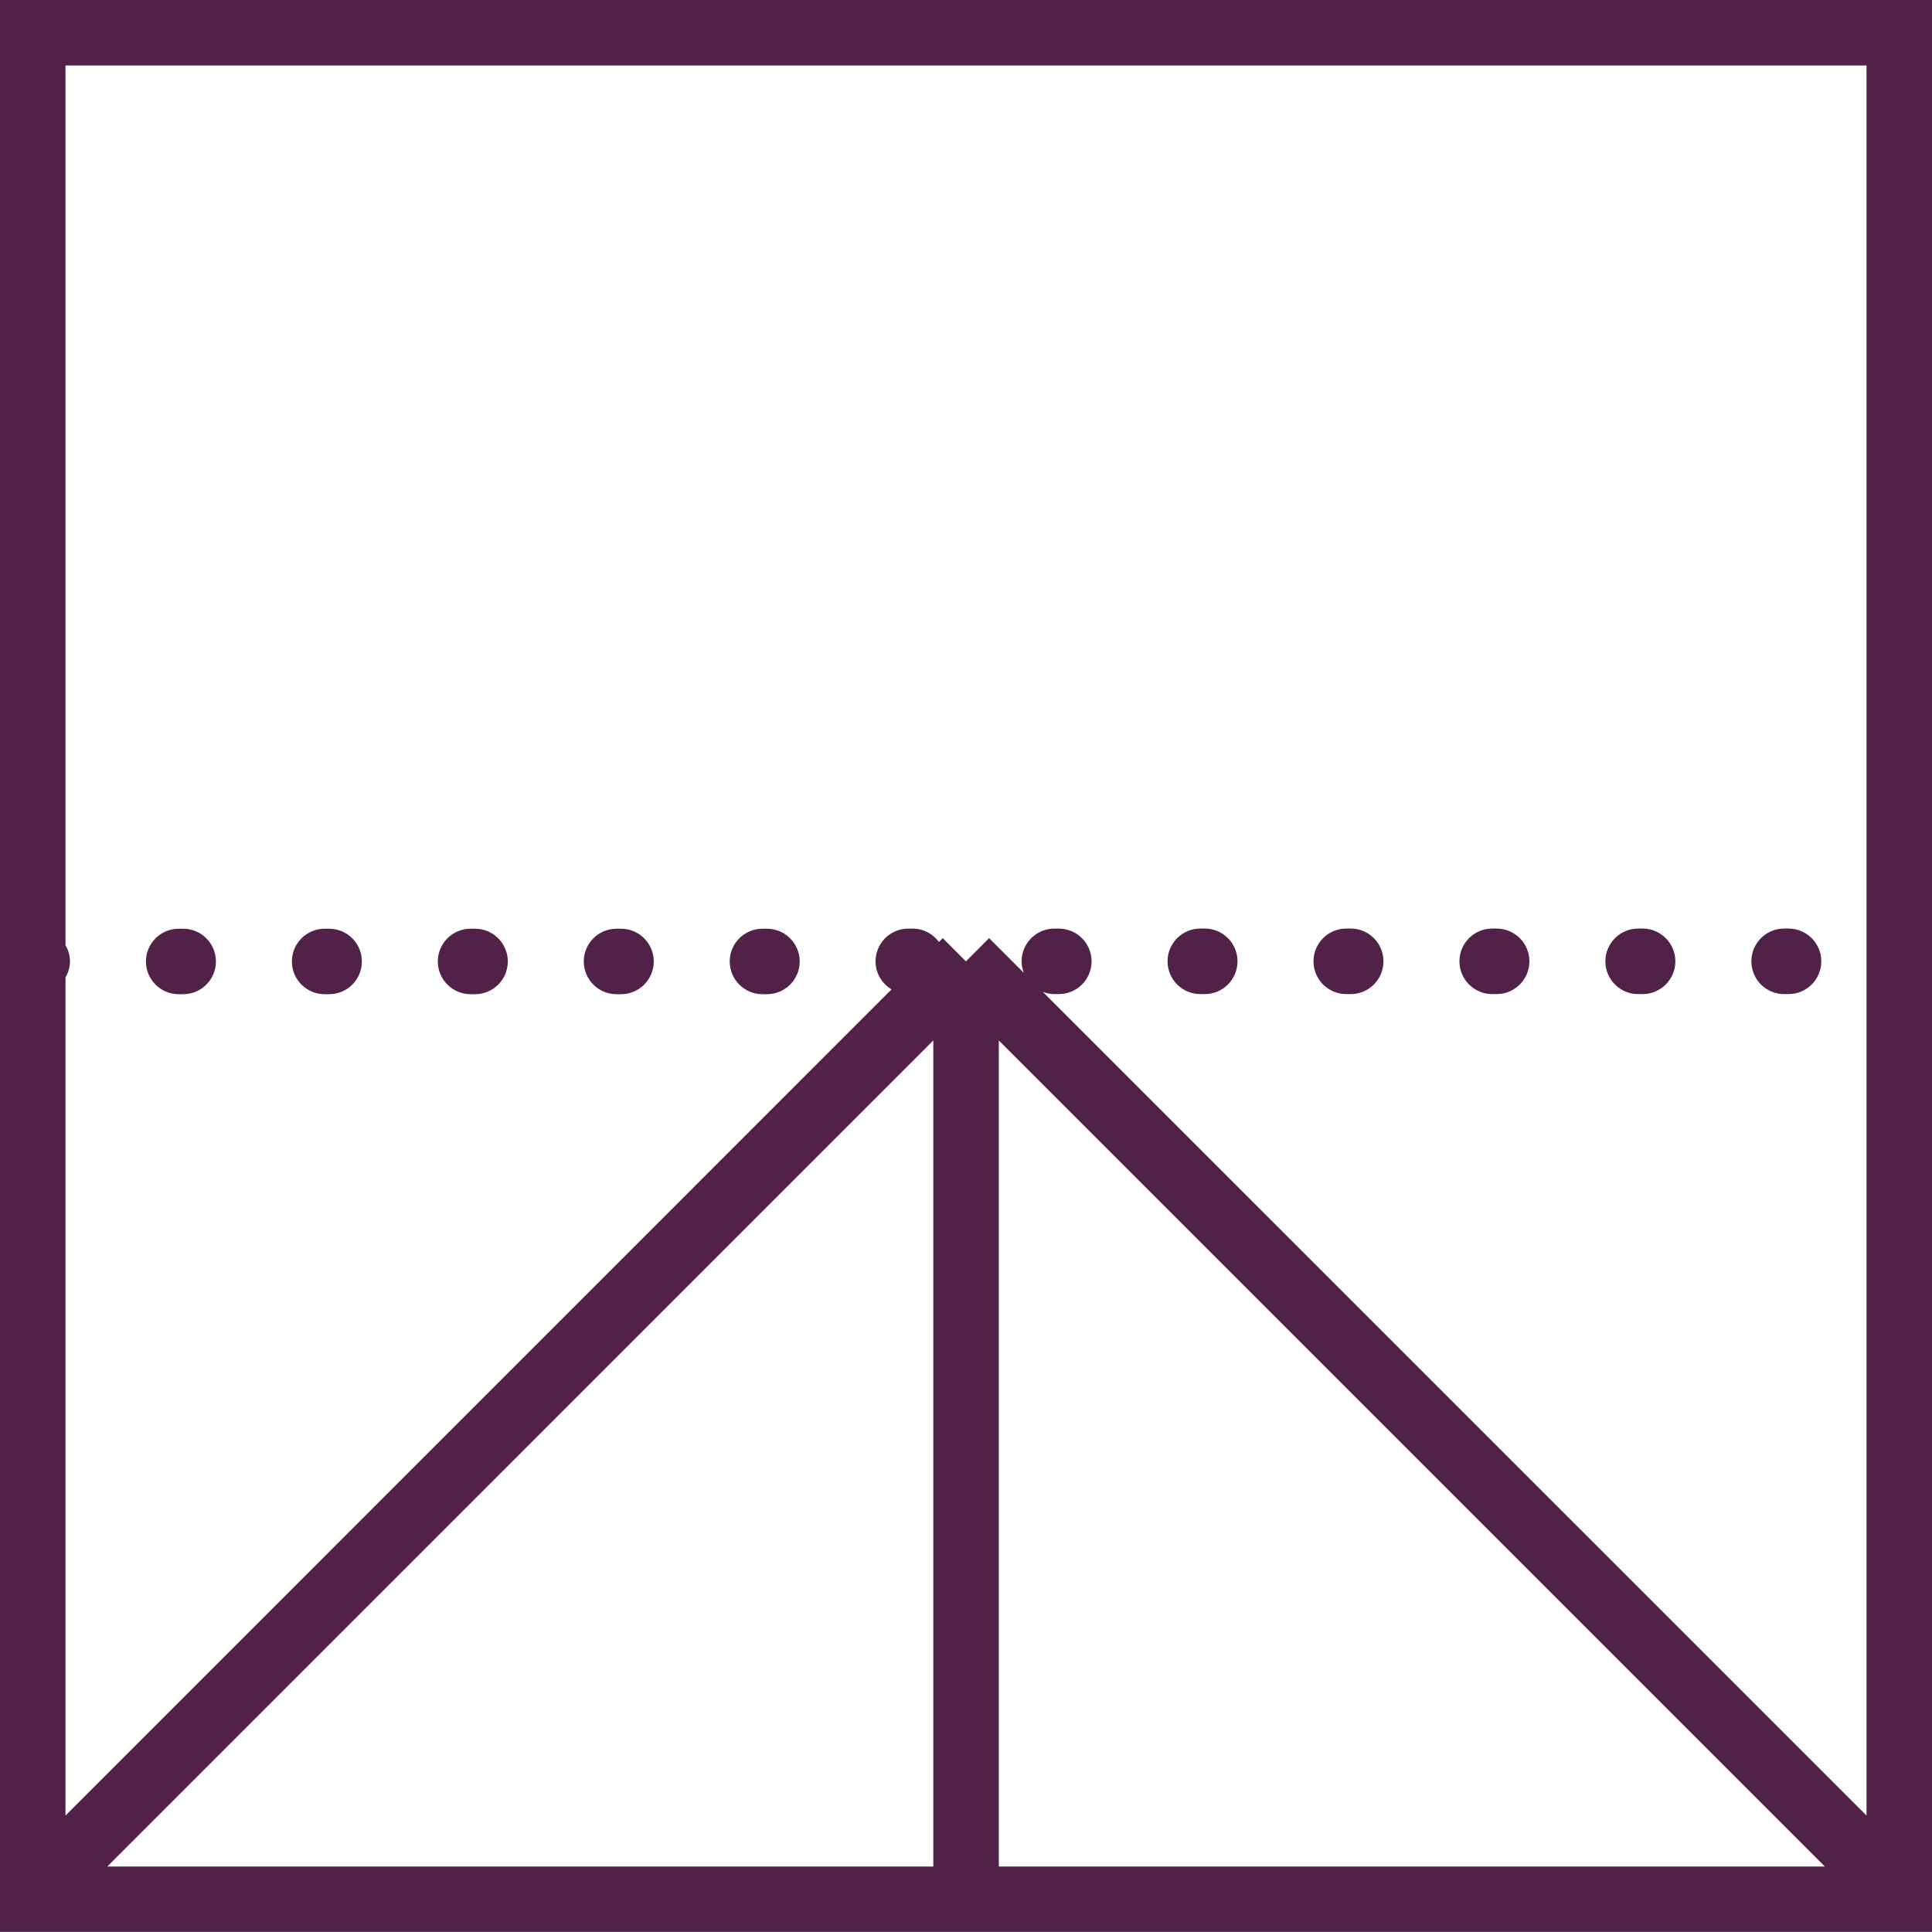 <svg width="50" height="50" viewBox="0 0 50 50" fill="none" xmlns="http://www.w3.org/2000/svg">
<g clip-path="url(#clip0_2461_1039)">
<path d="M0 0V24.88V49.997H50V0H0ZM48.305 1.695V46.986L26.988 25.67C27.08 25.703 27.182 25.727 27.287 25.727H27.402C27.87 25.727 28.25 25.348 28.25 24.88C28.25 24.412 27.87 24.032 27.402 24.032H27.287C26.819 24.032 26.439 24.412 26.439 24.88C26.439 24.985 26.46 25.083 26.497 25.178L25.598 24.279L24.998 24.88L24.398 24.279L24.3 24.378C24.144 24.171 23.9 24.032 23.622 24.032H23.506C23.039 24.032 22.659 24.412 22.659 24.88C22.659 25.188 22.825 25.456 23.073 25.605L1.695 46.986V25.297C1.766 25.171 1.811 25.032 1.811 24.88C1.811 24.727 1.766 24.585 1.695 24.463V1.695H48.305ZM24.154 26.927V48.305H2.777L24.154 26.927ZM25.849 26.927L47.227 48.305H25.849V26.927Z" fill="#512148"/>
<path d="M42.395 25.727H42.51C42.978 25.727 43.358 25.347 43.358 24.879C43.358 24.411 42.978 24.031 42.51 24.031H42.395C41.927 24.031 41.547 24.411 41.547 24.879C41.547 25.347 41.927 25.727 42.395 25.727Z" fill="#512148"/>
<path d="M38.618 25.727H38.733C39.201 25.727 39.581 25.347 39.581 24.879C39.581 24.411 39.201 24.031 38.733 24.031H38.618C38.15 24.031 37.77 24.411 37.77 24.879C37.77 25.347 38.15 25.727 38.618 25.727Z" fill="#512148"/>
<path d="M34.841 25.727H34.956C35.424 25.727 35.804 25.347 35.804 24.879C35.804 24.411 35.424 24.031 34.956 24.031H34.841C34.373 24.031 33.993 24.411 33.993 24.879C33.993 25.347 34.373 25.727 34.841 25.727Z" fill="#512148"/>
<path d="M31.064 25.727H31.179C31.647 25.727 32.027 25.347 32.027 24.879C32.027 24.411 31.647 24.031 31.179 24.031H31.064C30.596 24.031 30.216 24.411 30.216 24.879C30.216 25.347 30.596 25.727 31.064 25.727Z" fill="#512148"/>
<path d="M46.172 25.727H46.287C46.755 25.727 47.135 25.347 47.135 24.879C47.135 24.411 46.755 24.031 46.287 24.031H46.172C45.704 24.031 45.325 24.411 45.325 24.879C45.325 25.347 45.704 25.727 46.172 25.727Z" fill="#512148"/>
<path d="M8.402 25.73H8.517C8.985 25.73 9.365 25.351 9.365 24.883C9.365 24.415 8.985 24.035 8.517 24.035H8.402C7.934 24.035 7.554 24.415 7.554 24.883C7.554 25.351 7.934 25.73 8.402 25.73Z" fill="#512148"/>
<path d="M4.625 25.73H4.74C5.208 25.73 5.588 25.351 5.588 24.883C5.588 24.415 5.208 24.035 4.74 24.035H4.625C4.157 24.035 3.777 24.415 3.777 24.883C3.777 25.351 4.157 25.73 4.625 25.73Z" fill="#512148"/>
<path d="M19.733 25.73H19.848C20.316 25.73 20.696 25.351 20.696 24.883C20.696 24.415 20.316 24.035 19.848 24.035H19.733C19.265 24.035 18.885 24.415 18.885 24.883C18.885 25.351 19.265 25.73 19.733 25.73Z" fill="#512148"/>
<path d="M12.179 25.73H12.294C12.762 25.73 13.142 25.351 13.142 24.883C13.142 24.415 12.762 24.035 12.294 24.035H12.179C11.711 24.035 11.331 24.415 11.331 24.883C11.331 25.351 11.711 25.73 12.179 25.73Z" fill="#512148"/>
<path d="M15.956 25.73H16.071C16.539 25.73 16.919 25.351 16.919 24.883C16.919 24.415 16.539 24.035 16.071 24.035H15.956C15.488 24.035 15.108 24.415 15.108 24.883C15.108 25.351 15.488 25.73 15.956 25.73Z" fill="#512148"/>
</g>
<defs>
<clipPath id="clip0_2461_1039">
<rect width="50" height="50" fill="white"/>
</clipPath>
</defs>
</svg>
